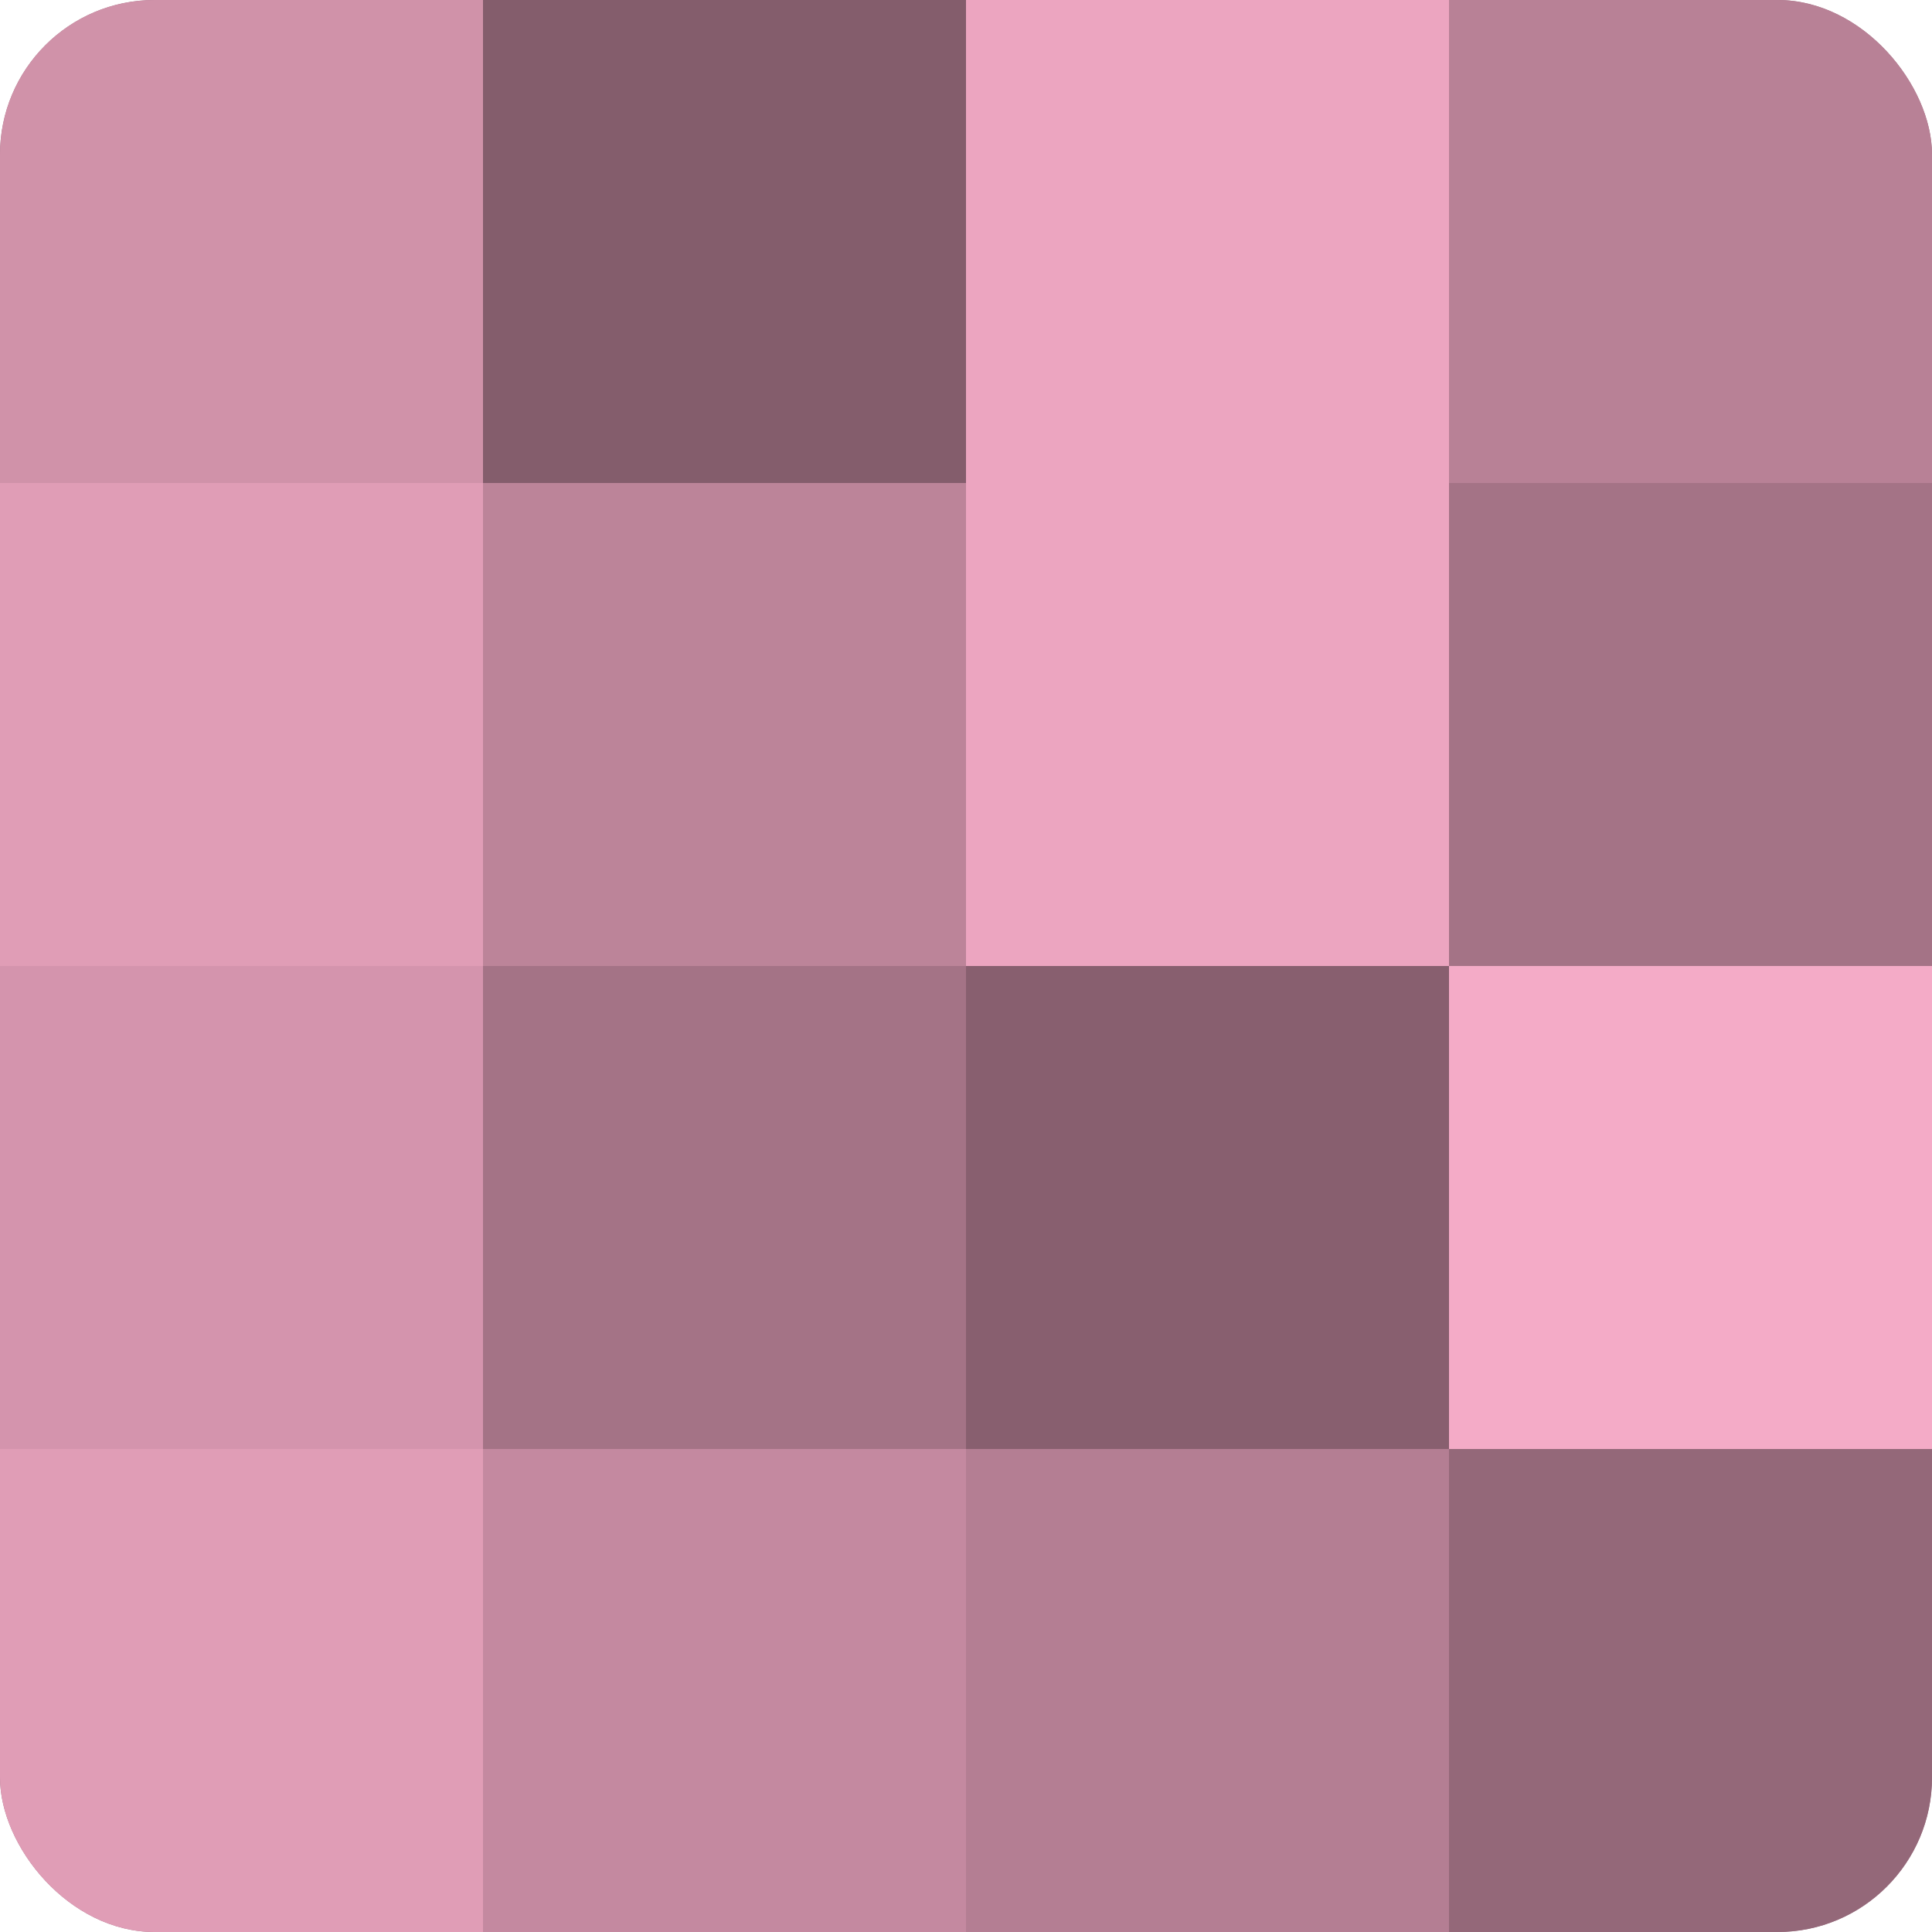 <?xml version="1.0" encoding="UTF-8"?>
<svg xmlns="http://www.w3.org/2000/svg" width="60" height="60" viewBox="0 0 100 100" preserveAspectRatio="xMidYMid meet"><defs><clipPath id="c" width="100" height="100"><rect width="100" height="100" rx="8" ry="8"/></clipPath></defs><g clip-path="url(#c)"><rect width="100" height="100" fill="#a07082"/><rect width="25" height="25" fill="#d092a9"/><rect y="25" width="25" height="25" fill="#e09db6"/><rect y="50" width="25" height="25" fill="#d494ad"/><rect y="75" width="25" height="25" fill="#e09db6"/><rect x="25" width="25" height="25" fill="#845d6c"/><rect x="25" y="25" width="25" height="25" fill="#bc8499"/><rect x="25" y="50" width="25" height="25" fill="#a47386"/><rect x="25" y="75" width="25" height="25" fill="#c489a0"/><rect x="50" width="25" height="25" fill="#eca5c0"/><rect x="50" y="25" width="25" height="25" fill="#eca5c0"/><rect x="50" y="50" width="25" height="25" fill="#885f6f"/><rect x="50" y="75" width="25" height="25" fill="#b47e93"/><rect x="75" width="25" height="25" fill="#b88196"/><rect x="75" y="25" width="25" height="25" fill="#a47386"/><rect x="75" y="50" width="25" height="25" fill="#f4abc7"/><rect x="75" y="75" width="25" height="25" fill="#946879"/></g></svg>
